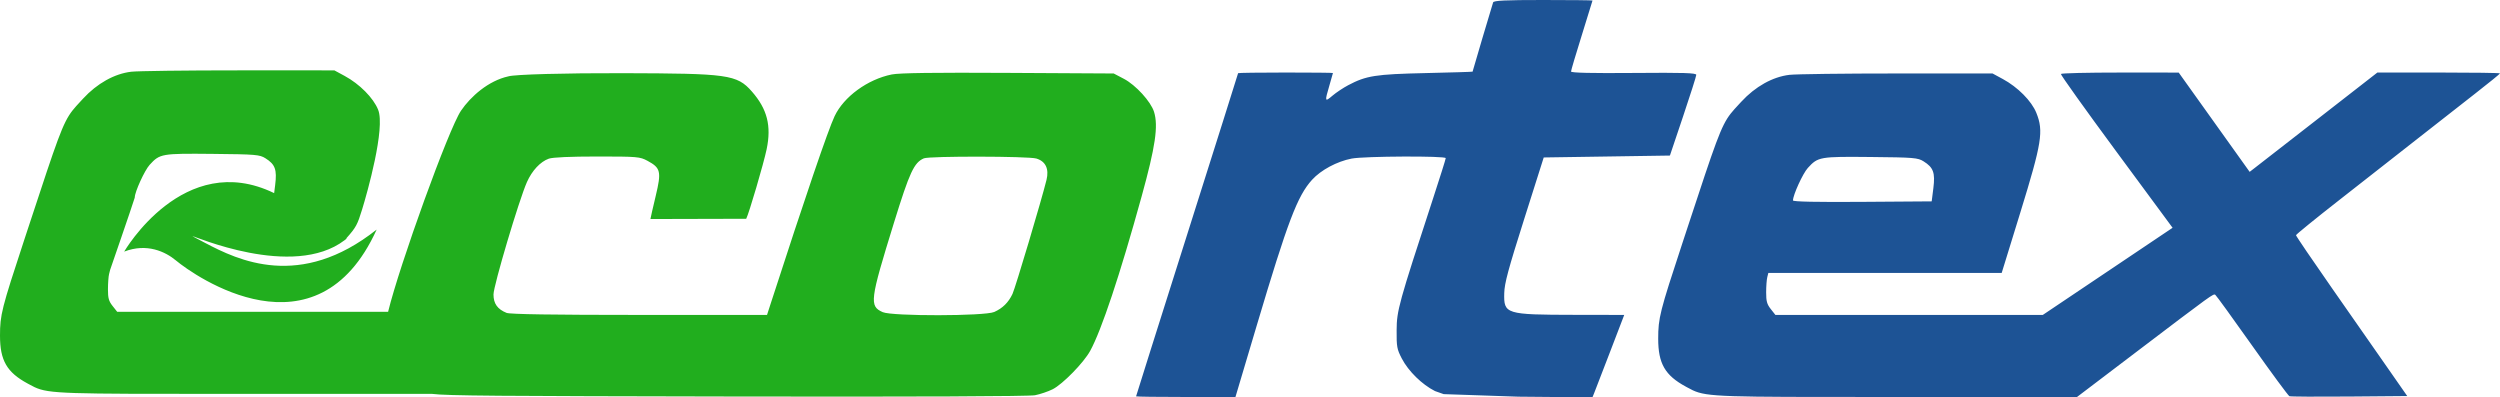 <svg xmlns="http://www.w3.org/2000/svg" width="604" height="96" viewBox="0 0 604 96" fill="none"><path fill-rule="evenodd" clip-rule="evenodd" d="M355.776 17.309C355.776 17.187 360.485 1.309 360.739 0.576C360.892 0.134 363.714 0 372.844 0C379.392 0 384.75 0.059 384.75 0.13C384.75 0.201 383.582 3.981 382.155 8.531C380.728 13.08 379.561 17.017 379.561 17.278C379.56 17.598 384.511 17.712 394.696 17.627C406.742 17.526 409.83 17.62 409.822 18.088C409.817 18.411 408.381 22.93 406.631 28.129L403.45 37.582L388.207 37.812L372.964 38.043L368.234 52.957C364.38 65.105 363.489 68.417 363.426 70.812C363.294 75.899 363.746 76.037 380.474 76.066L392.413 76.086L389.01 84.963C387.137 89.845 385.409 94.325 385.169 94.92L384.732 96L366.902 95.84L348.791 95.222L346.695 94.484C343.56 92.908 340.265 89.677 338.678 86.622C337.502 84.357 337.399 83.797 337.426 79.775C337.457 75.001 337.901 73.395 346.211 48.005C347.904 42.833 349.289 38.424 349.289 38.207C349.289 37.632 329.581 37.723 326.557 38.312C323.006 39.004 319.141 41.074 316.996 43.434C313.457 47.328 311.131 53.452 303.651 78.567L298.485 95.914H286.481C279.878 95.914 274.476 95.844 274.476 95.758C274.476 95.673 280.022 78.105 286.801 56.718C293.58 35.332 299.126 17.764 299.126 17.679C299.126 17.593 304.283 17.523 310.586 17.523C316.888 17.523 322.043 17.574 322.04 17.638C322.037 17.702 321.647 19.069 321.175 20.676C320.025 24.587 320.061 24.699 321.937 23.107C322.829 22.35 324.532 21.216 325.721 20.588C330.099 18.276 332.301 17.931 344.424 17.657C350.668 17.515 355.776 17.359 355.776 17.309ZM420.697 24.576C424.073 20.909 428.279 18.56 432.324 18.082C433.868 17.899 445.541 17.751 458.266 17.752L481.402 17.753L483.871 19.087C487.499 21.047 490.822 24.398 491.977 27.26C493.764 31.689 493.321 34.448 488.124 51.3L483.609 65.941H455.42H427.23L426.97 66.979C426.826 67.549 426.706 69.193 426.703 70.632C426.698 72.779 426.898 73.503 427.817 74.667L428.936 76.086H461.238H493.541L508.013 66.369C515.972 61.025 523.027 56.288 523.691 55.843L524.899 55.033L511.314 36.624C503.842 26.499 497.812 18.059 497.915 17.869C498.018 17.678 504.463 17.525 512.239 17.528L526.376 17.533L534.945 29.527L543.515 41.52L544.675 40.628C545.314 40.137 552.258 34.737 560.107 28.629L574.377 17.523L589.189 17.523C597.335 17.523 604 17.615 604 17.728C604 17.841 601.324 20.018 598.054 22.567C594.784 25.115 588.476 30.054 584.037 33.544C579.599 37.033 571.188 43.623 565.348 48.188C559.507 52.753 554.722 56.64 554.714 56.826C554.707 57.012 558.653 62.822 563.484 69.737C568.314 76.653 574.364 85.32 576.927 88.997L581.588 95.684L567.608 95.805C559.918 95.872 553.399 95.835 553.122 95.721C552.844 95.607 548.792 90.109 544.118 83.504C539.443 76.898 535.438 71.374 535.218 71.228C534.739 70.913 534.648 70.979 516.251 84.945L501.803 95.914H458.07L454.539 95.914C416.654 95.916 412.433 95.916 408.975 94.291C408.542 94.087 408.12 93.858 407.646 93.6C407.531 93.537 407.413 93.473 407.292 93.407C402.27 90.694 400.621 87.834 400.621 81.839C400.621 76.837 401.003 75.323 406.449 58.794C406.715 57.987 406.973 57.203 407.224 56.44L407.763 54.801L407.763 54.801C414.499 34.339 415.776 30.463 418.142 27.44C418.695 26.734 419.308 26.074 420.063 25.261L420.064 25.26L420.068 25.256C420.267 25.041 420.476 24.816 420.697 24.576ZM467.099 45.471C467.57 41.729 467.113 40.47 464.748 38.988C463.345 38.11 462.445 38.035 451.995 37.931C439.636 37.808 439.238 37.877 436.774 40.575C435.569 41.893 433.184 47.112 433.184 48.428C433.184 48.731 438.969 48.849 449.941 48.77L466.698 48.649L467.099 45.471ZM111.379 26.745C113.7 23.328 117.991 19.502 122.839 18.445C124.287 17.981 136.548 17.642 150.581 17.681C175.813 17.753 178.034 17.984 181.65 22.105C185.367 26.343 186.402 30.389 185.22 36.057C184.499 39.513 180.953 51.584 180.285 52.856L157.145 52.916C157.188 52.598 157.762 50.087 158.421 47.335C159.832 41.445 159.628 40.572 156.431 38.85C154.596 37.861 154.026 37.812 144.283 37.812C137.815 37.812 133.521 38.004 132.591 38.335C130.55 39.061 128.538 41.215 127.305 43.993C125.389 48.311 119.228 69.023 119.228 71.148C119.228 73.358 120.185 74.702 122.392 75.594C123.213 75.926 133.658 76.086 154.461 76.086H185.313L186.172 73.434C194.551 47.56 200.056 31.416 201.64 28.071C203.87 23.362 209.607 19.174 215.448 17.99C217.26 17.623 225.735 17.508 243.557 17.609L269.071 17.753L271.531 19.042C274.394 20.541 278.05 24.549 278.818 27.03C279.878 30.454 279.152 35.386 275.805 47.496C270.569 66.445 266.119 79.801 263.38 84.784C261.802 87.655 256.734 92.835 254.319 94.046C253.227 94.593 251.316 95.241 250.071 95.487C248.653 95.766 221.163 95.883 176.491 95.798C120.429 95.693 108.042 95.627 104.39 95.162H57.45L53.918 95.162C16.033 95.164 11.812 95.164 8.355 93.539C7.921 93.335 7.5 93.106 7.025 92.848L7.023 92.847C6.909 92.785 6.792 92.721 6.671 92.656C1.649 89.942 0 87.082 0 81.087C0 76.085 0.383 74.571 5.828 58.042C6.288 56.646 6.725 55.318 7.142 54.052L7.143 54.048C13.879 33.587 15.155 29.711 17.521 26.688C18.075 25.982 18.687 25.322 19.443 24.508C19.643 24.292 19.854 24.065 20.076 23.824C23.452 20.157 27.658 17.808 31.703 17.33C33.247 17.148 44.92 16.999 57.645 17L80.781 17.001L83.251 18.335C86.878 20.295 90.201 23.646 91.356 26.508C93.143 30.937 88.722 46.597 87.504 50.548C86.348 54.295 86.049 54.911 83.661 57.584L83.751 57.641C83.589 57.775 83.426 57.904 83.26 58.031C83.257 58.034 83.254 58.038 83.251 58.042L83.248 58.04C70.737 67.573 46.567 56.859 46.482 57.047C46.466 57.084 47.381 57.542 49.5 58.66C57.5 62.878 72.5 70.141 91 55.463C76.5 87.434 46.963 66.648 42.5 62.922C40 60.835 35.5 58.66 30 60.791C30 60.791 44.349 36.008 66.234 46.66L66.478 44.719C66.949 40.977 66.492 39.718 64.127 38.236C62.724 37.358 61.824 37.283 51.374 37.179C39.015 37.056 38.617 37.125 36.153 39.823C34.949 41.141 32.563 46.36 32.563 47.676C32.563 47.694 32.543 47.77 32.504 47.897C31.886 49.936 26.61 65.189 26.61 65.189L26.349 66.227C26.206 66.797 26.085 68.441 26.082 69.88C26.077 72.028 26.277 72.751 27.196 73.915L28.316 75.334H60.618H93.765C96.522 64.034 108.406 31.121 111.379 26.745ZM252.836 43.468C253.494 40.795 252.62 38.965 250.367 38.297C248.434 37.725 224.522 37.687 223.208 38.255C220.835 39.279 219.774 41.563 215.995 53.77C210.151 72.648 209.986 73.954 213.269 75.416C215.534 76.426 237.931 76.389 240.213 75.372C242.233 74.472 243.645 73.076 244.62 71.013C245.305 69.565 251.639 48.329 252.836 43.468Z" fill="url(#paint0_linear_903_40)"></path><defs><linearGradient id="paint0_linear_903_40" x1="292" y1="87.5" x2="257.5" y2="81.5" gradientUnits="userSpaceOnUse"><stop offset="0.505" stop-color="#1D5395"></stop><stop offset="0.531" stop-color="#003DA5"></stop><stop offset="0.531" stop-color="#003DA5"></stop><stop offset="0.531" stop-color="#03A500"></stop><stop offset="0.531" stop-color="#21AE1E"></stop></linearGradient></defs></svg>